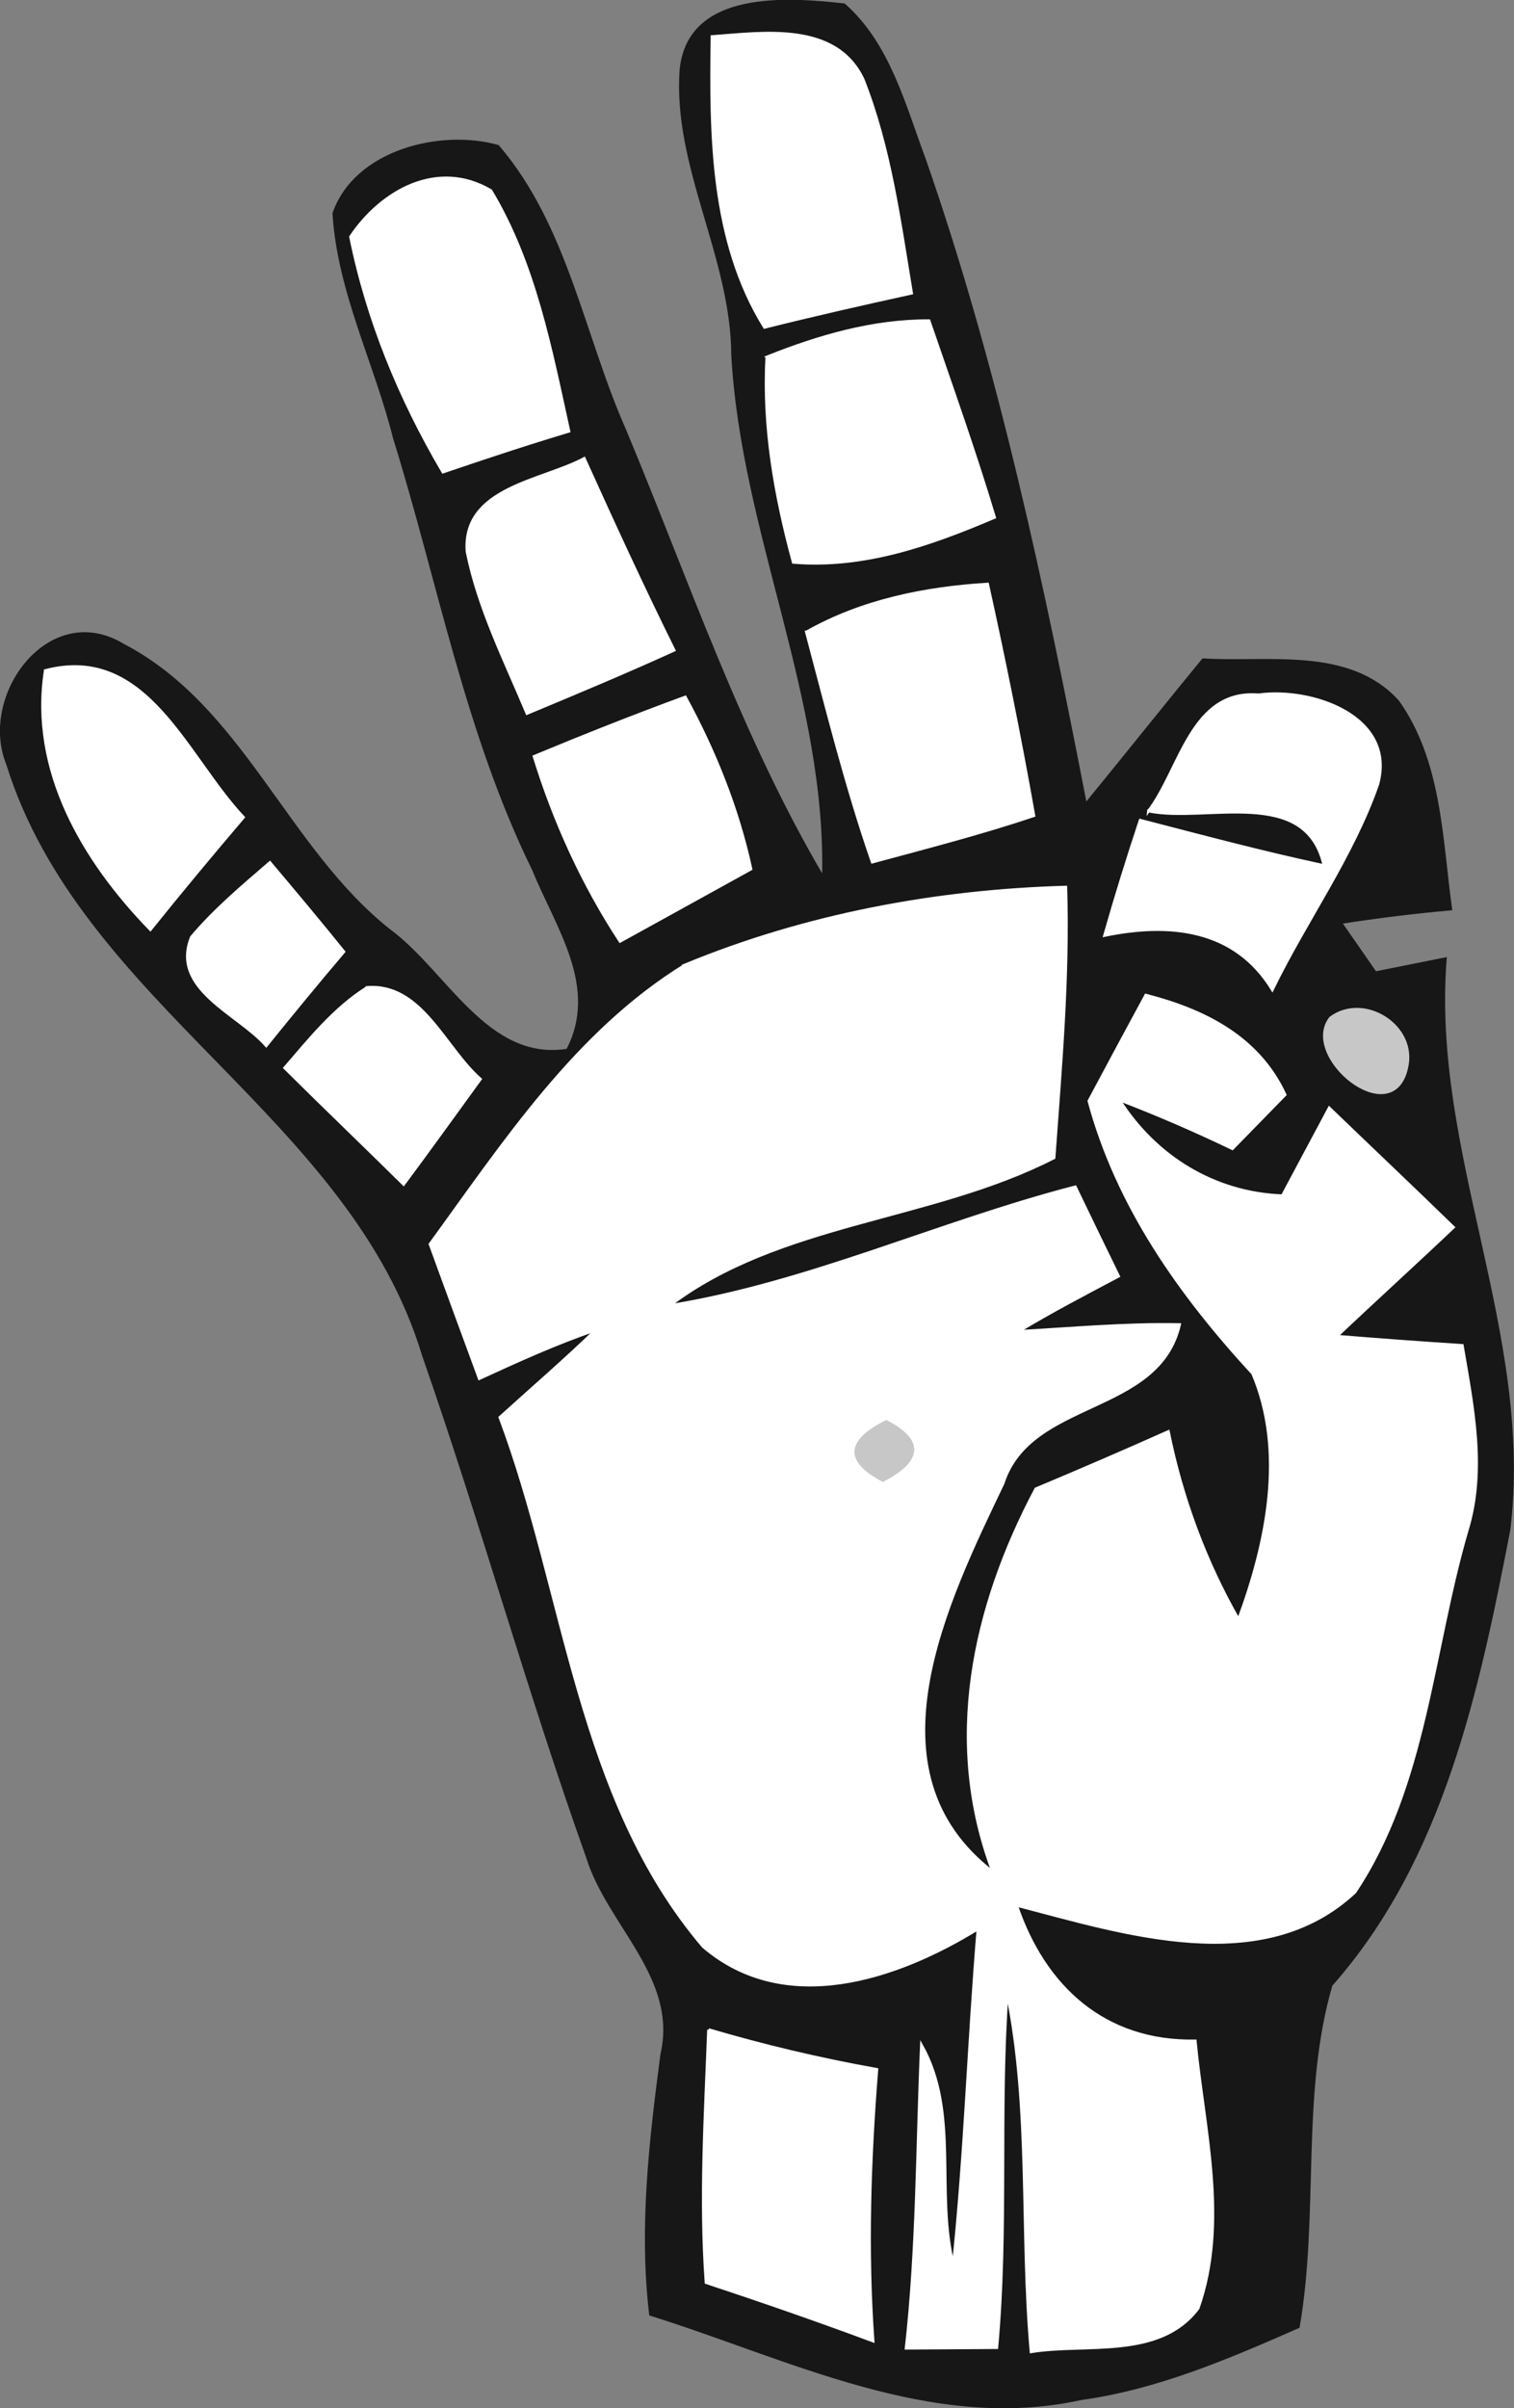 <?xml version="1.0" encoding="UTF-8" standalone="no"?>
<!-- Created with Inkscape (http://www.inkscape.org/) -->

<svg
   xmlns:dc="http://purl.org/dc/elements/1.1/"
   xmlns:cc="http://creativecommons.org/ns#"
   xmlns:rdf="http://www.w3.org/1999/02/22-rdf-syntax-ns#"
   xmlns:svg="http://www.w3.org/2000/svg"
   xmlns="http://www.w3.org/2000/svg"
   xmlns:sodipodi="http://sodipodi.sourceforge.net/DTD/sodipodi-0.dtd"
   xmlns:inkscape="http://www.inkscape.org/namespaces/inkscape"
   width="65.485"
   height="104.104"
   id="svg50462"
   version="1.1"
   inkscape:version="0.48.5 r10040"
   sodipodi:docname="New document 105">
  <rect width="100%" height="100%" fill="#808080" stroke="none"/>
  <defs
     id="defs50464" />
  <sodipodi:namedview
     id="base"
     pagecolor="#ffffff"
     bordercolor="#666666"
     borderopacity="1.0"
     inkscape:pageopacity="0.0"
     inkscape:pageshadow="2"
     inkscape:zoom="0.35"
     inkscape:cx="32.739066"
     inkscape:cy="52.056347"
     inkscape:document-units="px"
     inkscape:current-layer="layer1"
     showgrid="false"
     fit-margin-top="0"
     fit-margin-left="0"
     fit-margin-right="0"
     fit-margin-bottom="0"
     inkscape:window-width="1366"
     inkscape:window-height="766"
     inkscape:window-x="0"
     inkscape:window-y="0"
     inkscape:window-maximized="0" />
  <g
     inkscape:label="Layer 1"
     inkscape:groupmode="layer"
     id="layer1"
     transform="translate(-342.261,-480.314)">
    <path
       inkscape:connector-curvature="0"
       id="path3162"
       d="m 371.722,483.296 c 0.366,-3.355 4.584,-3.044 7.048,-2.772 1.934,1.713 2.591,4.325 3.47,6.673 3.161,9.072 5.145,18.487 6.973,27.906 1.706,-2.084 3.383,-4.188 5.087,-6.265 2.796,0.178 6.289,-0.532 8.413,1.793 1.85,2.596 1.872,5.919 2.292,8.975 -1.604,0.145 -3.193,0.34 -4.768,0.586 0.378,0.545 1.134,1.634 1.512,2.178 0.756,-0.152 2.267,-0.455 3.023,-0.606 -0.665,8.401 3.772,16.195 2.755,24.667 -1.344,6.939 -2.869,14.233 -7.694,19.691 -1.377,4.696 -0.572,9.896 -1.419,14.776 -3.024,1.329 -6.097,2.65 -9.392,3.104 -6.462,1.423 -12.612,-1.765 -18.621,-3.642 -0.445,-3.767 -8.4e-4,-7.523 0.489,-11.241 0.768,-3.325 -2.311,-5.606 -3.213,-8.516 -2.558,-7.168 -4.586,-14.511 -7.094,-21.689 -3.128,-10.389 -14.768,-15.201 -17.996,-25.589 -1.19,-2.931 1.814,-7.06 5.009,-5.117 5.159,2.698 7.039,8.797 11.509,12.335 2.44,1.793 4.216,5.73 7.704,5.169 1.435,-2.737 -0.465,-5.326 -1.468,-7.802 -2.903,-5.909 -4.079,-12.438 -6.022,-18.676 -0.815,-3.254 -2.41,-6.322 -2.614,-9.694 0.932,-2.682 4.594,-3.597 7.089,-2.9 2.97,3.471 3.676,8.186 5.491,12.278 2.717,6.509 4.992,13.276 8.595,19.374 0.209,-7.76 -3.501,-14.939 -3.927,-22.631 -0.019,-4.25 -2.55,-8.165 -2.231,-12.365 z"
       style="fill:none;stroke:#171717;stroke-width:0.125;stroke-linecap:butt;stroke-linejoin:miter;stroke-miterlimit:10" />
    <path
       inkscape:connector-curvature="0"
       id="path3164"
       d="m 371.722,483.296 c 0.366,-3.355 4.584,-3.044 7.048,-2.772 1.934,1.713 2.591,4.325 3.47,6.673 3.161,9.072 5.145,18.487 6.973,27.906 1.706,-2.084 3.383,-4.188 5.087,-6.265 2.796,0.178 6.289,-0.532 8.413,1.793 1.85,2.596 1.872,5.919 2.292,8.975 -1.604,0.145 -3.193,0.34 -4.768,0.586 0.378,0.545 1.134,1.634 1.512,2.178 0.756,-0.152 2.267,-0.455 3.023,-0.606 -0.665,8.401 3.772,16.195 2.755,24.667 -1.344,6.939 -2.869,14.233 -7.694,19.691 -1.377,4.696 -0.572,9.896 -1.419,14.776 -3.024,1.329 -6.097,2.65 -9.392,3.104 -6.462,1.423 -12.612,-1.765 -18.621,-3.642 -0.445,-3.767 -8.4e-4,-7.523 0.489,-11.241 0.768,-3.325 -2.311,-5.606 -3.213,-8.516 -2.558,-7.168 -4.586,-14.511 -7.094,-21.689 -3.128,-10.389 -14.768,-15.201 -17.996,-25.589 -1.19,-2.931 1.814,-7.06 5.009,-5.117 5.159,2.698 7.039,8.797 11.509,12.335 2.44,1.793 4.216,5.73 7.704,5.169 1.435,-2.737 -0.465,-5.326 -1.468,-7.802 -2.903,-5.909 -4.079,-12.438 -6.022,-18.676 -0.815,-3.254 -2.41,-6.322 -2.614,-9.694 0.932,-2.682 4.594,-3.597 7.089,-2.9 2.97,3.471 3.676,8.186 5.491,12.278 2.717,6.509 4.992,13.276 8.595,19.374 0.209,-7.76 -3.501,-14.939 -3.927,-22.631 -0.019,-4.25 -2.55,-8.165 -2.231,-12.365 z"
       style="fill:#171717;fill-rule:nonzero;stroke:none" />
    <path
       inkscape:connector-curvature="0"
       id="path3198"
       d="m 373.063,481.898 c 2.227,-0.163 5.36,-0.645 6.532,1.862 1.158,2.938 1.574,6.109 2.091,9.225 -2.129,0.468 -4.251,0.946 -6.356,1.476 -2.316,-3.737 -2.333,-8.318 -2.268,-12.563 z"
       style="fill:none;stroke:#ffffff;stroke-width:0.125;stroke-linecap:butt;stroke-linejoin:miter;stroke-miterlimit:10" />
    <path
       inkscape:connector-curvature="0"
       id="path3200"
       d="m 373.063,481.898 c 2.227,-0.163 5.36,-0.645 6.532,1.862 1.158,2.938 1.574,6.109 2.091,9.225 -2.129,0.468 -4.251,0.946 -6.356,1.476 -2.316,-3.737 -2.333,-8.318 -2.268,-12.563 z"
       style="fill:#ffffff;fill-rule:nonzero;stroke:none" />
    <path
       inkscape:connector-curvature="0"
       id="path3234"
       d="m 357.427,490.55 c 1.329,-1.982 3.761,-3.356 6.063,-1.995 1.896,3.151 2.59,6.839 3.375,10.399 -1.833,0.549 -3.642,1.15 -5.445,1.763 -1.867,-3.17 -3.266,-6.568 -3.993,-10.167 z"
       style="fill:none;stroke:#ffffff;stroke-width:0.125;stroke-linecap:butt;stroke-linejoin:miter;stroke-miterlimit:10" />
    <path
       inkscape:connector-curvature="0"
       id="path3236"
       d="m 357.427,490.55 c 1.329,-1.982 3.761,-3.356 6.063,-1.995 1.896,3.151 2.59,6.839 3.375,10.399 -1.833,0.549 -3.642,1.15 -5.445,1.763 -1.867,-3.17 -3.266,-6.568 -3.993,-10.167 z"
       style="fill:#ffffff;fill-rule:nonzero;stroke:none" />
    <path
       inkscape:connector-curvature="0"
       id="path3258"
       d="m 375.431,495.75 c 2.238,-0.894 4.57,-1.576 7.01,-1.57 0.967,2.813 1.972,5.63 2.834,8.498 -2.775,1.18 -5.64,2.194 -8.7,1.943 -0.79,-2.901 -1.309,-5.872 -1.143,-8.87 z"
       style="fill:none;stroke:#ffffff;stroke-width:0.125;stroke-linecap:butt;stroke-linejoin:miter;stroke-miterlimit:10" />
    <path
       inkscape:connector-curvature="0"
       id="path3260"
       d="m 375.431,495.75 c 2.238,-0.894 4.57,-1.576 7.01,-1.57 0.967,2.813 1.972,5.63 2.834,8.498 -2.775,1.18 -5.64,2.194 -8.7,1.943 -0.79,-2.901 -1.309,-5.872 -1.143,-8.87 z"
       style="fill:#ffffff;fill-rule:nonzero;stroke:none" />
    <path
       inkscape:connector-curvature="0"
       id="path3302"
       d="m 362.466,504.167 c -0.211,-2.771 3.231,-3.049 5.063,-4.032 1.253,2.772 2.523,5.542 3.885,8.286 -2.102,0.956 -4.232,1.845 -6.358,2.731 -0.964,-2.298 -2.099,-4.549 -2.589,-6.984 z"
       style="fill:none;stroke:#ffffff;stroke-width:0.125;stroke-linecap:butt;stroke-linejoin:miter;stroke-miterlimit:10" />
    <path
       inkscape:connector-curvature="0"
       id="path3304"
       d="m 362.466,504.167 c -0.211,-2.771 3.231,-3.049 5.063,-4.032 1.253,2.772 2.523,5.542 3.885,8.286 -2.102,0.956 -4.232,1.845 -6.358,2.731 -0.964,-2.298 -2.099,-4.549 -2.589,-6.984 z"
       style="fill:#ffffff;fill-rule:nonzero;stroke:none" />
    <path
       inkscape:connector-curvature="0"
       id="path3326"
       d="m 377.145,507.637 c 2.399,-1.355 5.101,-1.901 7.83,-2.071 0.734,3.313 1.405,6.646 2.001,10.005 -2.301,0.774 -4.653,1.374 -6.986,2.007 -1.132,-3.268 -1.961,-6.619 -2.846,-9.941 z"
       style="fill:none;stroke:#ffffff;stroke-width:0.125;stroke-linecap:butt;stroke-linejoin:miter;stroke-miterlimit:10" />
    <path
       inkscape:connector-curvature="0"
       id="path3328"
       d="m 377.145,507.637 c 2.399,-1.355 5.101,-1.901 7.83,-2.071 0.734,3.313 1.405,6.646 2.001,10.005 -2.301,0.774 -4.653,1.374 -6.986,2.007 -1.132,-3.268 -1.961,-6.619 -2.846,-9.941 z"
       style="fill:#ffffff;fill-rule:nonzero;stroke:none" />
    <path
       inkscape:connector-curvature="0"
       id="path3366"
       d="m 344.222,509.304 c 4.391,-1.148 6.093,3.723 8.565,6.341 -1.359,1.597 -2.704,3.208 -4.022,4.85 -2.902,-2.985 -5.208,-6.874 -4.543,-11.19 z"
       style="fill:none;stroke:#ffffff;stroke-width:0.125;stroke-linecap:butt;stroke-linejoin:miter;stroke-miterlimit:10" />
    <path
       inkscape:connector-curvature="0"
       id="path3368"
       d="m 344.222,509.304 c 4.391,-1.148 6.093,3.723 8.565,6.341 -1.359,1.597 -2.704,3.208 -4.022,4.85 -2.902,-2.985 -5.208,-6.874 -4.543,-11.19 z"
       style="fill:#ffffff;fill-rule:nonzero;stroke:none" />
    <path
       inkscape:connector-curvature="0"
       id="path3378"
       d="m 391.941,515.373 c 1.384,-1.822 1.85,-5.256 4.754,-5.017 2.287,-0.32 5.962,0.914 5.156,3.863 -1.101,3.147 -3.102,5.88 -4.558,8.873 -1.626,-2.657 -4.456,-2.921 -7.252,-2.343 0.48,-1.679 0.993,-3.337 1.538,-4.973 2.633,0.682 5.273,1.388 7.952,1.962 -0.771,-3.489 -5.074,-1.856 -7.59,-2.366 z"
       style="fill:none;stroke:#ffffff;stroke-width:0.125;stroke-linecap:butt;stroke-linejoin:miter;stroke-miterlimit:10" />
    <path
       inkscape:connector-curvature="0"
       id="path3380"
       d="m 391.941,515.373 c 1.384,-1.822 1.85,-5.256 4.754,-5.017 2.287,-0.32 5.962,0.914 5.156,3.863 -1.101,3.147 -3.102,5.88 -4.558,8.873 -1.626,-2.657 -4.456,-2.921 -7.252,-2.343 0.48,-1.679 0.993,-3.337 1.538,-4.973 2.633,0.682 5.273,1.388 7.952,1.962 -0.771,-3.489 -5.074,-1.856 -7.59,-2.366 z"
       style="fill:#ffffff;fill-rule:nonzero;stroke:none" />
    <path
       inkscape:connector-curvature="0"
       id="path3394"
       d="m 365.365,513.015 c 2.16,-0.897 4.334,-1.76 6.535,-2.566 1.268,2.329 2.27,4.81 2.839,7.43 -1.888,1.04 -3.77,2.087 -5.658,3.124 -1.625,-2.48 -2.847,-5.176 -3.716,-7.988 z"
       style="fill:none;stroke:#ffffff;stroke-width:0.125;stroke-linecap:butt;stroke-linejoin:miter;stroke-miterlimit:10" />
    <path
       inkscape:connector-curvature="0"
       id="path3396"
       d="m 365.365,513.015 c 2.16,-0.897 4.334,-1.76 6.535,-2.566 1.268,2.329 2.27,4.81 2.839,7.43 -1.888,1.04 -3.77,2.087 -5.658,3.124 -1.625,-2.48 -2.847,-5.176 -3.716,-7.988 z"
       style="fill:#ffffff;fill-rule:nonzero;stroke:none" />
    <path
       inkscape:connector-curvature="0"
       id="path3466"
       d="m 350.544,520.824 c 1.012,-1.198 2.213,-2.204 3.391,-3.22 1.063,1.26 2.138,2.542 3.195,3.852 -1.133,1.332 -2.247,2.69 -3.354,4.058 -1.209,-1.383 -4.151,-2.443 -3.232,-4.689 z"
       style="fill:none;stroke:#ffffff;stroke-width:0.125;stroke-linecap:butt;stroke-linejoin:miter;stroke-miterlimit:10" />
    <path
       inkscape:connector-curvature="0"
       id="path3468"
       d="m 350.544,520.824 c 1.012,-1.198 2.213,-2.204 3.391,-3.22 1.063,1.26 2.138,2.542 3.195,3.852 -1.133,1.332 -2.247,2.69 -3.354,4.058 -1.209,-1.383 -4.151,-2.443 -3.232,-4.689 z"
       style="fill:#ffffff;fill-rule:nonzero;stroke:none" />
    <path
       inkscape:connector-curvature="0"
       id="path3486"
       d="m 371.912,522.021 c 5.192,-2.141 10.835,-3.197 16.445,-3.355 0.123,3.898 -0.228,7.797 -0.509,11.696 -5.316,2.723 -11.86,2.76 -16.636,6.396 6.049,-0.976 11.65,-3.606 17.557,-5.134 0.611,1.273 1.234,2.558 1.869,3.857 -1.462,0.774 -2.928,1.539 -4.342,2.394 2.317,-0.129 4.639,-0.344 6.981,-0.298 -0.916,3.919 -6.441,3.171 -7.633,6.859 -2.426,5.076 -6.099,12.46 -0.43,16.813 -2.13,-5.618 -0.873,-11.433 1.851,-16.572 1.917,-0.803 3.828,-1.627 5.73,-2.476 0.575,2.842 1.587,5.595 3.037,8.13 1.244,-3.367 2.047,-7.266 0.614,-10.642 -3.15,-3.419 -5.86,-7.242 -7.083,-11.781 0.819,-1.532 1.636,-3.058 2.459,-4.572 2.529,0.651 4.86,1.804 6.02,4.301 -0.569,0.582 -1.707,1.747 -2.276,2.33 -1.618,-0.778 -3.252,-1.484 -4.901,-2.116 1.563,2.468 4.107,4.044 7.062,4.157 0.677,-1.273 1.353,-2.538 2.027,-3.795 1.781,1.715 3.581,3.416 5.369,5.154 -1.669,1.584 -3.375,3.127 -5.048,4.713 1.799,0.148 3.609,0.281 5.431,0.398 0.445,2.616 1.021,5.358 0.211,7.992 -1.527,5.208 -1.772,11.017 -4.853,15.638 -4.005,3.734 -9.988,1.774 -14.64,0.565 1.203,3.555 3.817,5.942 7.731,5.871 0.366,3.8 1.442,7.812 0.126,11.552 -1.657,2.214 -4.835,1.49 -7.22,1.879 -0.463,-5.171 -7e-4,-10.44 -1.04,-15.528 -0.37,5.102 0.022,10.236 -0.448,15.349 -0.979,0.006 -2.936,0.019 -3.915,0.025 0.49,-4.357 0.472,-8.734 0.66,-13.093 1.636,2.899 0.581,6.362 1.378,9.502 0.513,-4.838 0.666,-9.703 1.069,-14.538 -3.535,2.176 -8.354,3.794 -11.887,0.769 -5.457,-6.406 -5.936,-15.262 -8.792,-22.876 1.392,-1.261 2.815,-2.486 4.16,-3.79 -1.733,0.591 -3.396,1.349 -5.053,2.11 -0.721,-1.951 -1.428,-3.888 -2.128,-5.809 3.201,-4.394 6.325,-9.177 11.047,-12.075 z"
       style="fill:none;stroke:#ffffff;stroke-width:0.125;stroke-linecap:butt;stroke-linejoin:miter;stroke-miterlimit:10" />
    <path
       inkscape:connector-curvature="0"
       id="path3488"
       d="m 371.912,522.021 c 5.192,-2.141 10.835,-3.197 16.445,-3.355 0.123,3.898 -0.228,7.797 -0.509,11.696 -5.316,2.723 -11.86,2.76 -16.636,6.396 6.049,-0.976 11.65,-3.606 17.557,-5.134 0.611,1.273 1.234,2.558 1.869,3.857 -1.462,0.774 -2.928,1.539 -4.342,2.394 2.317,-0.129 4.639,-0.344 6.981,-0.298 -0.916,3.919 -6.441,3.171 -7.633,6.859 -2.426,5.076 -6.099,12.46 -0.43,16.813 -2.13,-5.618 -0.873,-11.433 1.851,-16.572 1.917,-0.803 3.828,-1.627 5.73,-2.476 0.575,2.842 1.587,5.595 3.037,8.13 1.244,-3.367 2.047,-7.266 0.614,-10.642 -3.15,-3.419 -5.86,-7.242 -7.083,-11.781 0.819,-1.532 1.636,-3.058 2.459,-4.572 2.529,0.651 4.86,1.804 6.02,4.301 -0.569,0.582 -1.707,1.747 -2.276,2.33 -1.618,-0.778 -3.252,-1.484 -4.901,-2.116 1.563,2.468 4.107,4.044 7.062,4.157 0.677,-1.273 1.353,-2.538 2.027,-3.795 1.781,1.715 3.581,3.416 5.369,5.154 -1.669,1.584 -3.375,3.127 -5.048,4.713 1.799,0.148 3.609,0.281 5.431,0.398 0.445,2.616 1.021,5.358 0.211,7.992 -1.527,5.208 -1.772,11.017 -4.853,15.638 -4.005,3.734 -9.988,1.774 -14.64,0.565 1.203,3.555 3.817,5.942 7.731,5.871 0.366,3.8 1.442,7.812 0.126,11.552 -1.657,2.214 -4.835,1.49 -7.22,1.879 -0.463,-5.171 -7e-4,-10.44 -1.04,-15.528 -0.37,5.102 0.022,10.236 -0.448,15.349 -0.979,0.006 -2.936,0.019 -3.915,0.025 0.49,-4.357 0.472,-8.734 0.66,-13.093 1.636,2.899 0.581,6.362 1.378,9.502 0.513,-4.838 0.666,-9.703 1.069,-14.538 -3.535,2.176 -8.354,3.794 -11.887,0.769 -5.457,-6.406 -5.936,-15.262 -8.792,-22.876 1.392,-1.261 2.815,-2.486 4.16,-3.79 -1.733,0.591 -3.396,1.349 -5.053,2.11 -0.721,-1.951 -1.428,-3.888 -2.128,-5.809 3.201,-4.394 6.325,-9.177 11.047,-12.075 z"
       style="fill:#ffffff;fill-rule:nonzero;stroke:none" />
    <path
       inkscape:connector-curvature="0"
       id="path3542"
       d="m 358.143,523.003 c 2.353,-0.181 3.356,2.616 4.892,3.96 -1.099,1.512 -2.195,3.037 -3.316,4.545 -1.713,-1.691 -3.449,-3.352 -5.14,-5.031 1.086,-1.26 2.143,-2.581 3.564,-3.473 z"
       style="fill:none;stroke:#ffffff;stroke-width:0.125;stroke-linecap:butt;stroke-linejoin:miter;stroke-miterlimit:10" />
    <path
       inkscape:connector-curvature="0"
       id="path3544"
       d="m 358.143,523.003 c 2.353,-0.181 3.356,2.616 4.892,3.96 -1.099,1.512 -2.195,3.037 -3.316,4.545 -1.713,-1.691 -3.449,-3.352 -5.14,-5.031 1.086,-1.26 2.143,-2.581 3.564,-3.473 z"
       style="fill:#ffffff;fill-rule:nonzero;stroke:none" />
    <path
       inkscape:connector-curvature="0"
       id="path3558"
       d="m 399.808,524.322 c 1.442,-1.085 3.741,0.346 3.29,2.168 -0.619,2.736 -4.589,-0.498 -3.29,-2.168 z"
       style="fill:none;stroke:#c7c7c7;stroke-width:0.125;stroke-linecap:butt;stroke-linejoin:miter;stroke-miterlimit:10" />
    <path
       inkscape:connector-curvature="0"
       id="path3560"
       d="m 399.808,524.322 c 1.442,-1.085 3.741,0.346 3.29,2.168 -0.619,2.736 -4.589,-0.498 -3.29,-2.168 z"
       style="fill:#c7c7c7;fill-rule:nonzero;stroke:none" />
    <path
       inkscape:connector-curvature="0"
       id="path3678"
       d="m 380.597,541.768 c 1.576,0.82 1.527,1.666 -0.147,2.538 -1.604,-0.842 -1.555,-1.688 0.147,-2.538 z"
       style="fill:none;stroke:#c7c7c7;stroke-width:0.125;stroke-linecap:butt;stroke-linejoin:miter;stroke-miterlimit:10" />
    <path
       inkscape:connector-curvature="0"
       id="path3680"
       d="m 380.597,541.768 c 1.576,0.82 1.527,1.666 -0.147,2.538 -1.604,-0.842 -1.555,-1.688 0.147,-2.538 z"
       style="fill:#c7c7c7;fill-rule:nonzero;stroke:none" />
    <path
       inkscape:connector-curvature="0"
       id="path3738"
       d="m 372.911,568.056 c 2.383,0.704 4.809,1.278 7.273,1.719 -0.312,3.897 -0.443,7.815 -0.165,11.734 -2.395,-0.892 -4.807,-1.726 -7.216,-2.524 -0.26,-3.651 -0.03,-7.297 0.108,-10.929 z"
       style="fill:none;stroke:#ffffff;stroke-width:0.125;stroke-linecap:butt;stroke-linejoin:miter;stroke-miterlimit:10" />
    <path
       inkscape:connector-curvature="0"
       id="path3740"
       d="m 372.911,568.056 c 2.383,0.704 4.809,1.278 7.273,1.719 -0.312,3.897 -0.443,7.815 -0.165,11.734 -2.395,-0.892 -4.807,-1.726 -7.216,-2.524 -0.26,-3.651 -0.03,-7.297 0.108,-10.929 z"
       style="fill:#ffffff;fill-rule:nonzero;stroke:none" />
  </g>
</svg>
